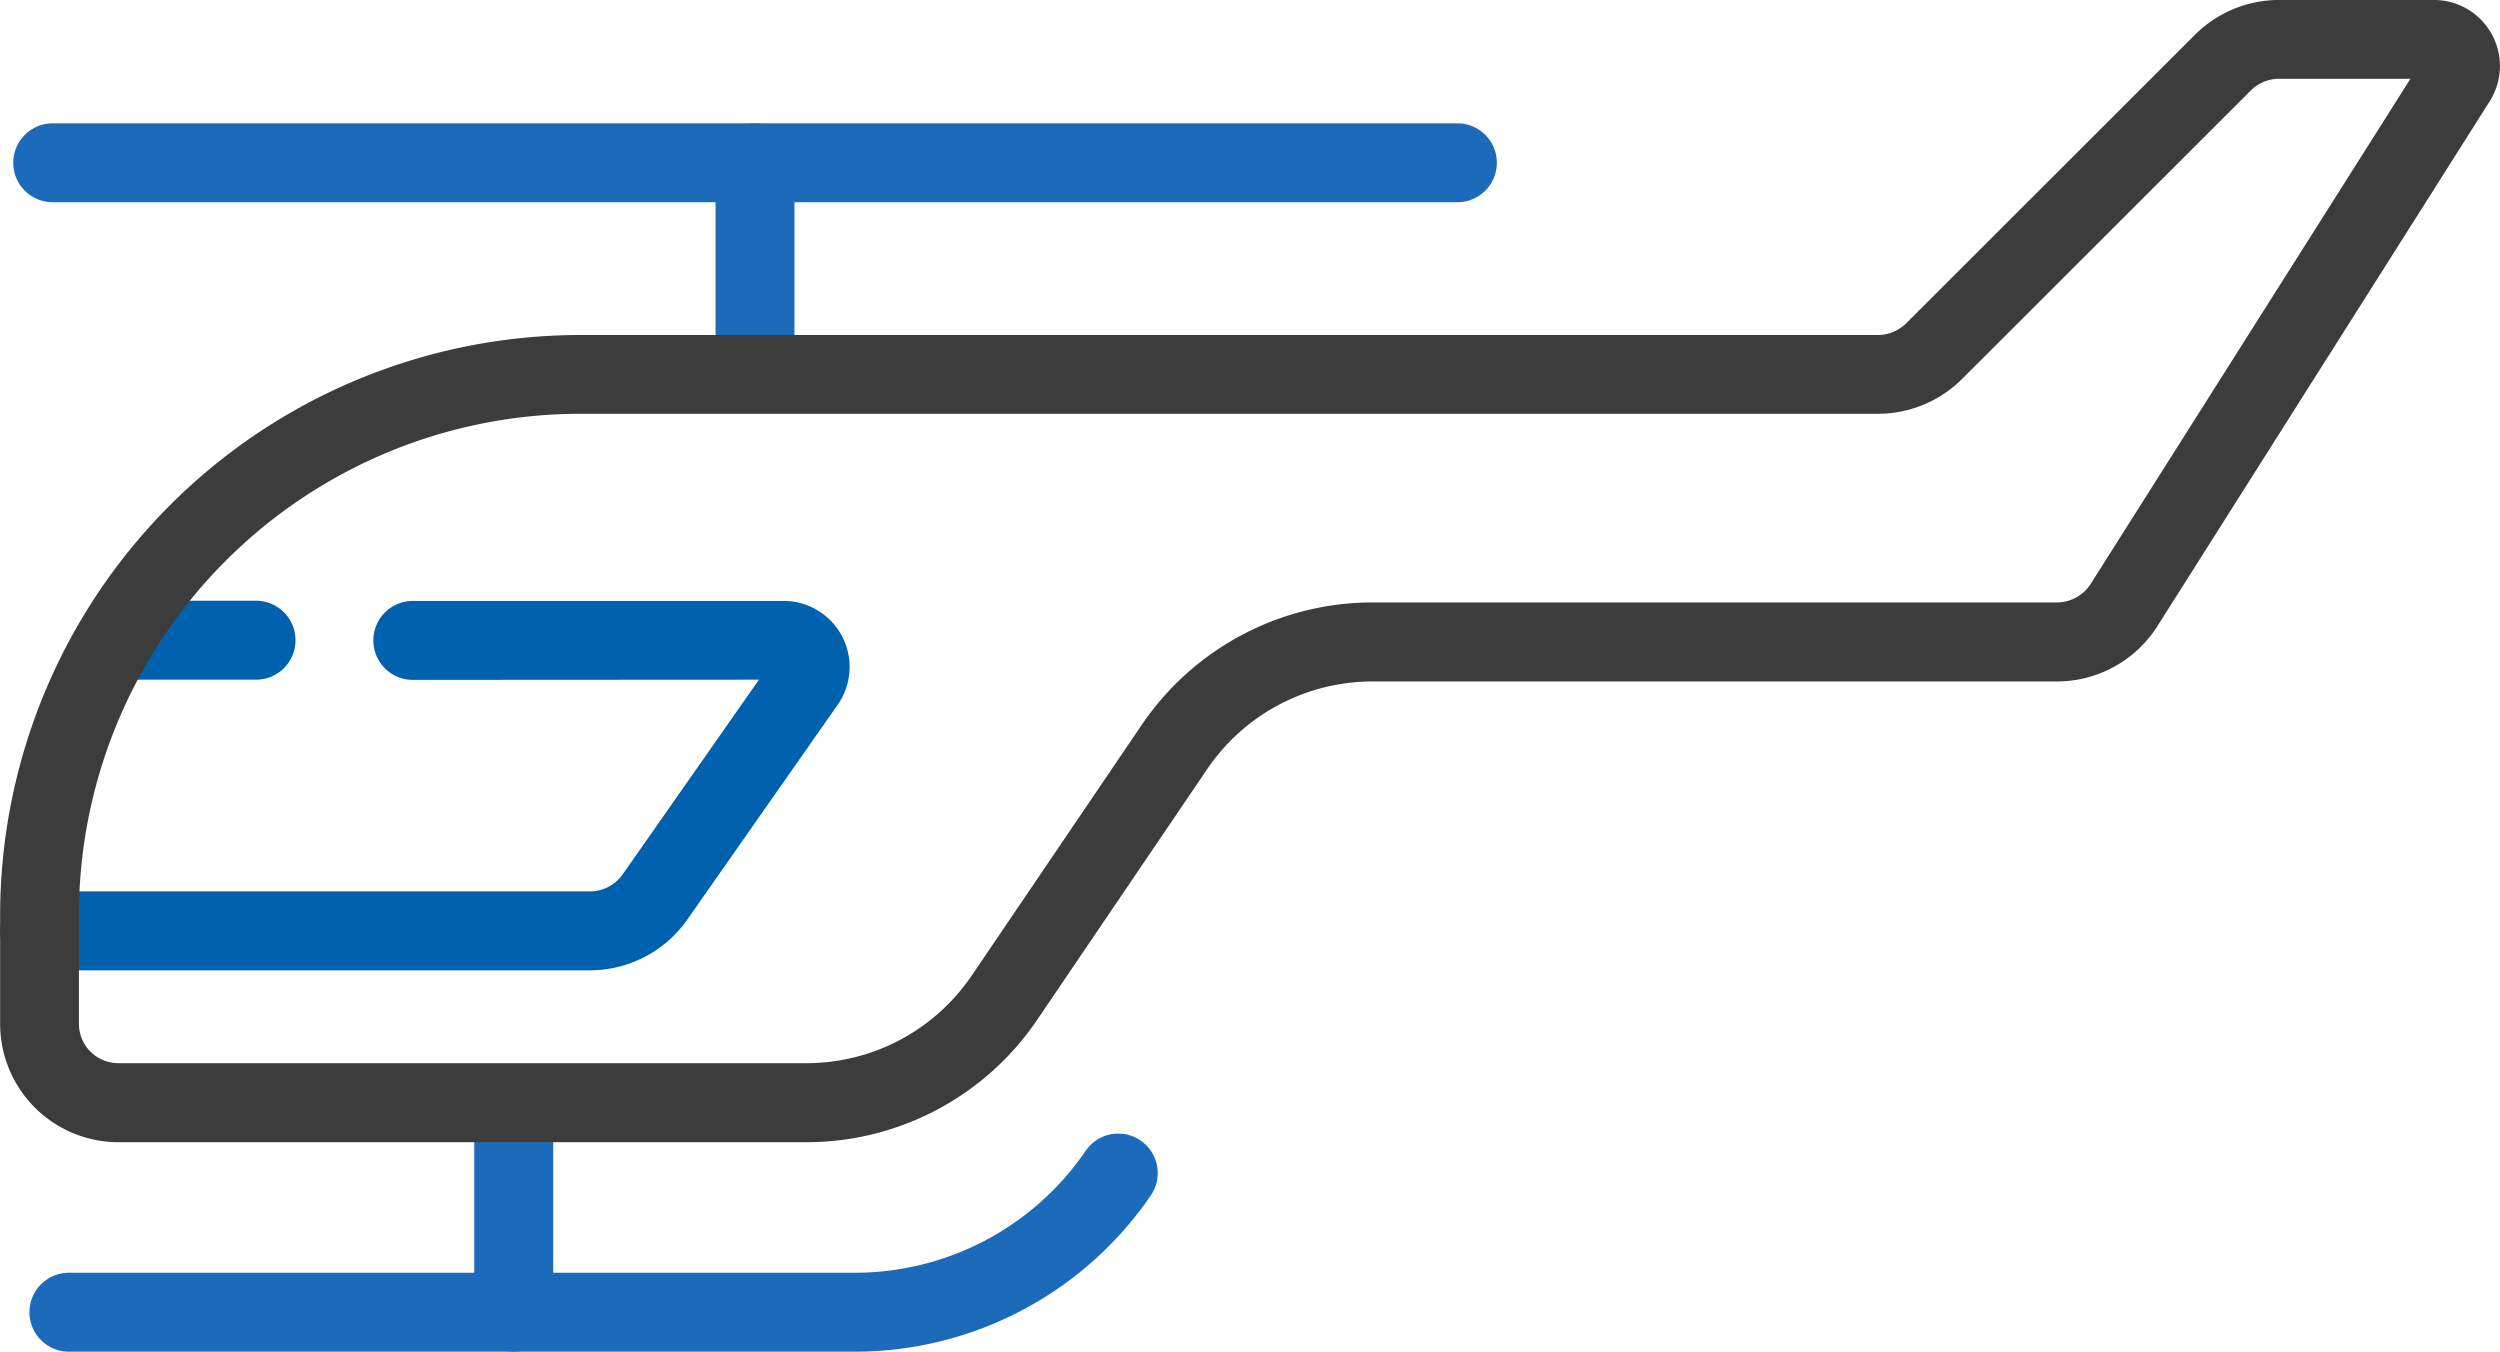 <svg xmlns="http://www.w3.org/2000/svg" width="77.087" height="41.68" viewBox="0 0 77.087 41.68">
  <g id="Group_11091" data-name="Group 11091" transform="translate(-1380.157 -925.329)">
    <path id="Path_23759" data-name="Path 23759" d="M178.05,368.207v6.3a1.217,1.217,0,1,0,2.434,0v-6.3a1.217,1.217,0,1,0-2.434,0Z" transform="translate(1216.731 591.279)" fill="#1c6bba" fill-rule="evenodd"/>
    <path id="Path_23760" data-name="Path 23760" d="M233.974,165.041v-6.3a1.217,1.217,0,1,0-2.434,0v6.3a1.217,1.217,0,1,0,2.434,0Z" transform="translate(1170.681 771.611)" fill="#1c6bba" fill-rule="evenodd"/>
    <g id="Group_10986" data-name="Group 10986" transform="translate(1380.157 925.329)">
      <path id="Path_23758" data-name="Path 23758" d="M96.318,265.784l-4.2,6a1.238,1.238,0,0,1-1.014.528H74.133a1.217,1.217,0,1,0,0,2.434H91.1a3.673,3.673,0,0,0,3.009-1.566l4.638-6.624a2.035,2.035,0,0,0-1.668-3.2H85.645a1.217,1.217,0,0,0,0,2.434Zm-19.772,0h4.265a1.217,1.217,0,0,0,0-2.434H76.546a1.217,1.217,0,0,0,0,2.434Z" transform="translate(-72.916 -244.826)" fill="#0061ae" fill-rule="evenodd"/>
      <path id="Path_23757" data-name="Path 23757" d="M130.824,140.514h-40a17.9,17.9,0,0,0-17.9,17.9v3.339a3.651,3.651,0,0,0,3.651,3.651H97.785a8.594,8.594,0,0,0,7.113-3.77l5.247-7.737a6.16,6.16,0,0,1,5.1-2.7h21.1a3.672,3.672,0,0,0,3.1-1.709l10.244-16.18a2.036,2.036,0,0,0-1.72-3.125H143.2a3.674,3.674,0,0,0-2.6,1.075l-8.9,8.892a1.242,1.242,0,0,1-.876.363Zm16.421-7.9-9.856,15.57a1.239,1.239,0,0,1-1.047.576h-21.1a8.6,8.6,0,0,0-7.113,3.77l-5.247,7.737a6.16,6.16,0,0,1-5.1,2.7H76.57a1.217,1.217,0,0,1-1.217-1.217v-3.339a15.466,15.466,0,0,1,15.468-15.468h40a3.674,3.674,0,0,0,2.6-1.075l8.9-8.892a1.239,1.239,0,0,1,.875-.363Z" transform="translate(-72.92 -130.184)" fill="#3c3c3c" fill-rule="evenodd"/>
      <path id="Path_23761" data-name="Path 23761" d="M80.659,388.207H104.89a11.056,11.056,0,0,0,9.129-4.82,1.217,1.217,0,0,0-2.01-1.374,8.62,8.62,0,0,1-7.12,3.76H80.658a1.217,1.217,0,1,0,0,2.434Z" transform="translate(-78.533 -346.528)" fill="#1c6bba" fill-rule="evenodd"/>
      <path id="Path_23762" data-name="Path 23762" d="M77.072,159.954h43.312a1.217,1.217,0,1,0,0-2.434H77.072a1.217,1.217,0,1,0,0,2.434Z" transform="translate(-75.446 -153.718)" fill="#1c6bba" fill-rule="evenodd"/>
    </g>
  </g>
</svg>
